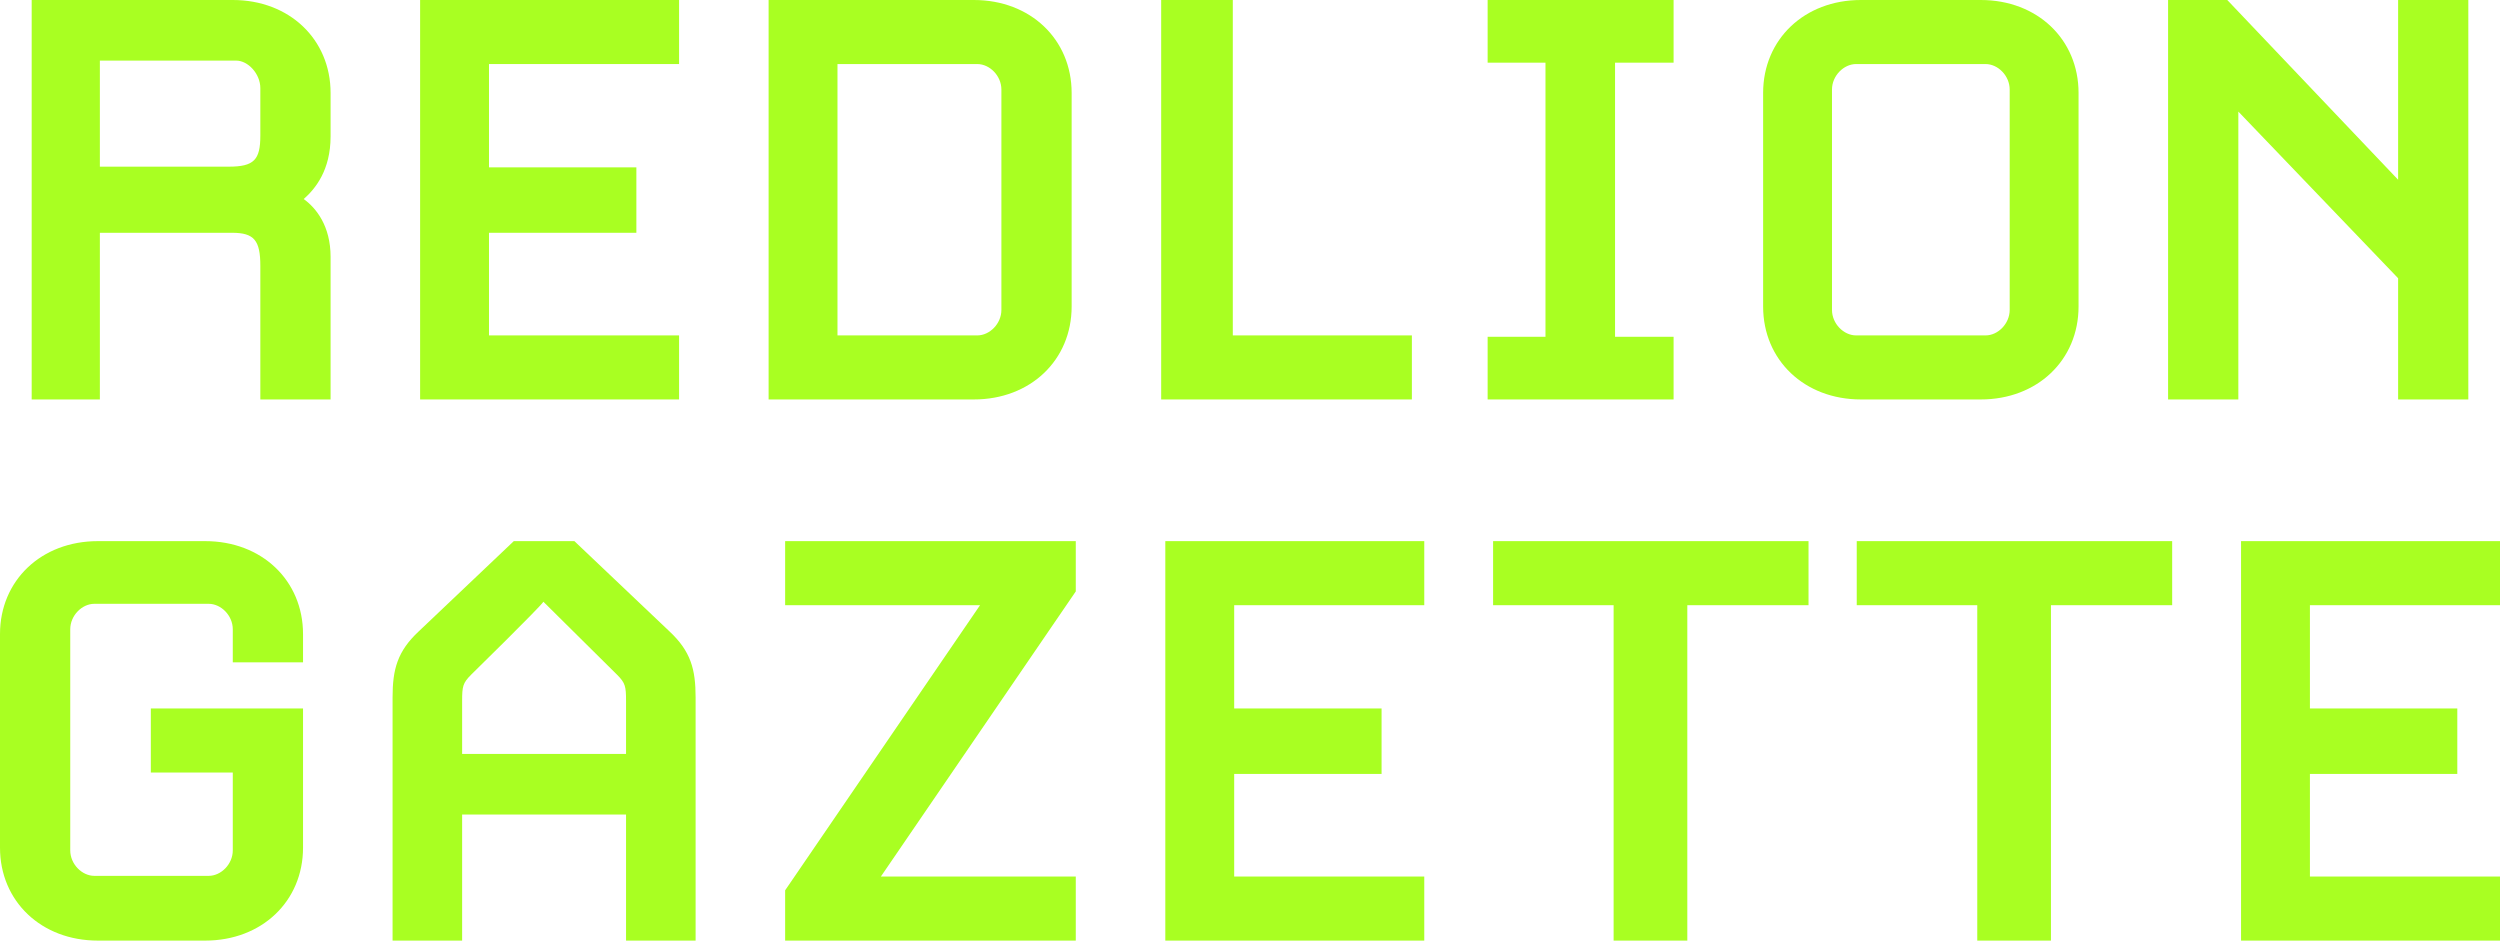 <?xml version="1.0" encoding="UTF-8"?><svg id="Layer_2" xmlns="http://www.w3.org/2000/svg" viewBox="0 0 508.19 191.2"><defs><style>.cls-1{fill:#a9ff22;}</style></defs><g id="Layer_1-2"><g><path class="cls-1" d="m47.32,0H6.44v81.2h13.86v-33.88h26.88c4.48,0,5.74,1.54,5.74,6.72v27.16h14.28v-28.98c0-6.3-2.94-9.94-5.46-11.76,2.38-2.1,5.46-5.88,5.46-12.74v-8.82C67.2,7.98,58.8,0,47.32,0Zm5.6,27.58c0,4.9-1.26,6.3-6.44,6.3h-26.18V12.32h27.72c2.38,0,4.9,2.66,4.9,5.6v9.66Z"/><polygon class="cls-1" points="138.04 68.18 99.4 68.18 99.4 47.32 129.36 47.32 129.36 34.02 99.4 34.02 99.4 13.02 138.04 13.02 138.04 0 85.4 0 85.4 81.2 138.04 81.2 138.04 68.18"/><path class="cls-1" d="m217.84,62.3V18.9c0-10.92-8.4-18.9-19.88-18.9h-41.72v81.2h41.72c11.48,0,19.88-7.98,19.88-18.9Zm-47.6-49.28h28.42c2.52,0,4.9,2.38,4.9,5.18v44.8c0,2.8-2.38,5.18-4.9,5.18h-28.42V13.02Z"/><polygon class="cls-1" points="287 68.18 250.6 68.18 250.6 0 236.04 0 236.04 81.2 287 81.2 287 68.18"/><polygon class="cls-1" points="340.2 68.46 328.3 68.46 328.3 12.74 340.2 12.74 340.2 0 302.4 0 302.4 12.74 314.16 12.74 314.16 68.46 302.4 68.46 302.4 81.2 340.2 81.2 340.2 68.46"/><path class="cls-1" d="m378.28,81.2h24.36c11.48,0,19.88-7.98,19.88-18.9V18.9c0-10.92-8.4-18.9-19.88-18.9h-24.36c-11.48,0-19.88,7.98-19.88,18.9v43.4c0,10.92,8.4,18.9,19.88,18.9Zm-5.88-63c0-2.8,2.38-5.18,4.9-5.18h26.32c2.52,0,4.9,2.38,4.9,5.18v44.8c0,2.8-2.38,5.18-4.9,5.18h-26.32c-2.52,0-4.9-2.38-4.9-5.18V18.2Z"/><polygon class="cls-1" points="487.48 81.2 501.75 81.2 501.75 0 487.48 0 487.48 36.54 452.75 0 440.72 0 440.72 81.2 455 81.2 455 22.68 487.48 56.56 487.48 81.2"/><path class="cls-1" d="m41.72,110h-21.84c-11.48,0-19.88,7.98-19.88,18.9v43.4c0,10.92,8.4,18.9,19.88,18.9h21.84c11.48,0,19.88-7.98,19.88-18.9v-28.28h-30.94v13.02h16.66v15.82c0,2.8-2.38,5.18-4.9,5.18h-23.24c-2.52,0-4.9-2.38-4.9-5.18v-44.94c0-2.8,2.38-5.18,4.9-5.18h23.24c2.52,0,4.9,2.38,4.9,5.18v6.72h14.28v-5.74c0-10.92-8.4-18.9-19.88-18.9Z"/><path class="cls-1" d="m136.08,128.34l-19.32-18.34h-12.32l-19.32,18.34c-4.34,4.06-5.32,7.7-5.32,13.44v49.42h14.14v-25.62h33.32v25.62h14.14v-49.42c0-5.74-.98-9.38-5.32-13.44Zm-8.82,24.92h-33.32v-10.78c0-2.94.14-3.64,1.82-5.32,0,0,14-13.72,14.7-14.84l14.98,14.84c1.68,1.68,1.82,2.38,1.82,5.32v10.78Z"/><polygon class="cls-1" points="159.6 123.02 199.22 123.02 159.6 180.98 159.6 191.2 218.68 191.2 218.68 178.18 179.06 178.18 218.68 120.22 218.68 110 159.6 110 159.6 123.02"/><polygon class="cls-1" points="236.88 191.2 289.52 191.2 289.52 178.18 250.88 178.18 250.88 157.32 280.84 157.32 280.84 144.02 250.88 144.02 250.88 123.02 289.52 123.02 289.52 110 236.88 110 236.88 191.2"/><polygon class="cls-1" points="303.51 123.02 328.01 123.02 328.01 191.2 342.99 191.2 342.99 123.02 367.63 123.02 367.63 110 303.51 110 303.51 123.02"/><polygon class="cls-1" points="377.43 123.02 401.93 123.02 401.93 191.2 416.91 191.2 416.91 123.02 441.55 123.02 441.55 110 377.43 110 377.43 123.02"/><polygon class="cls-1" points="508.19 123.02 508.19 110 455.55 110 455.55 191.2 508.19 191.2 508.19 178.18 469.55 178.18 469.55 157.32 499.51 157.32 499.51 144.02 469.55 144.02 469.55 123.02 508.19 123.02"/></g></g></svg>